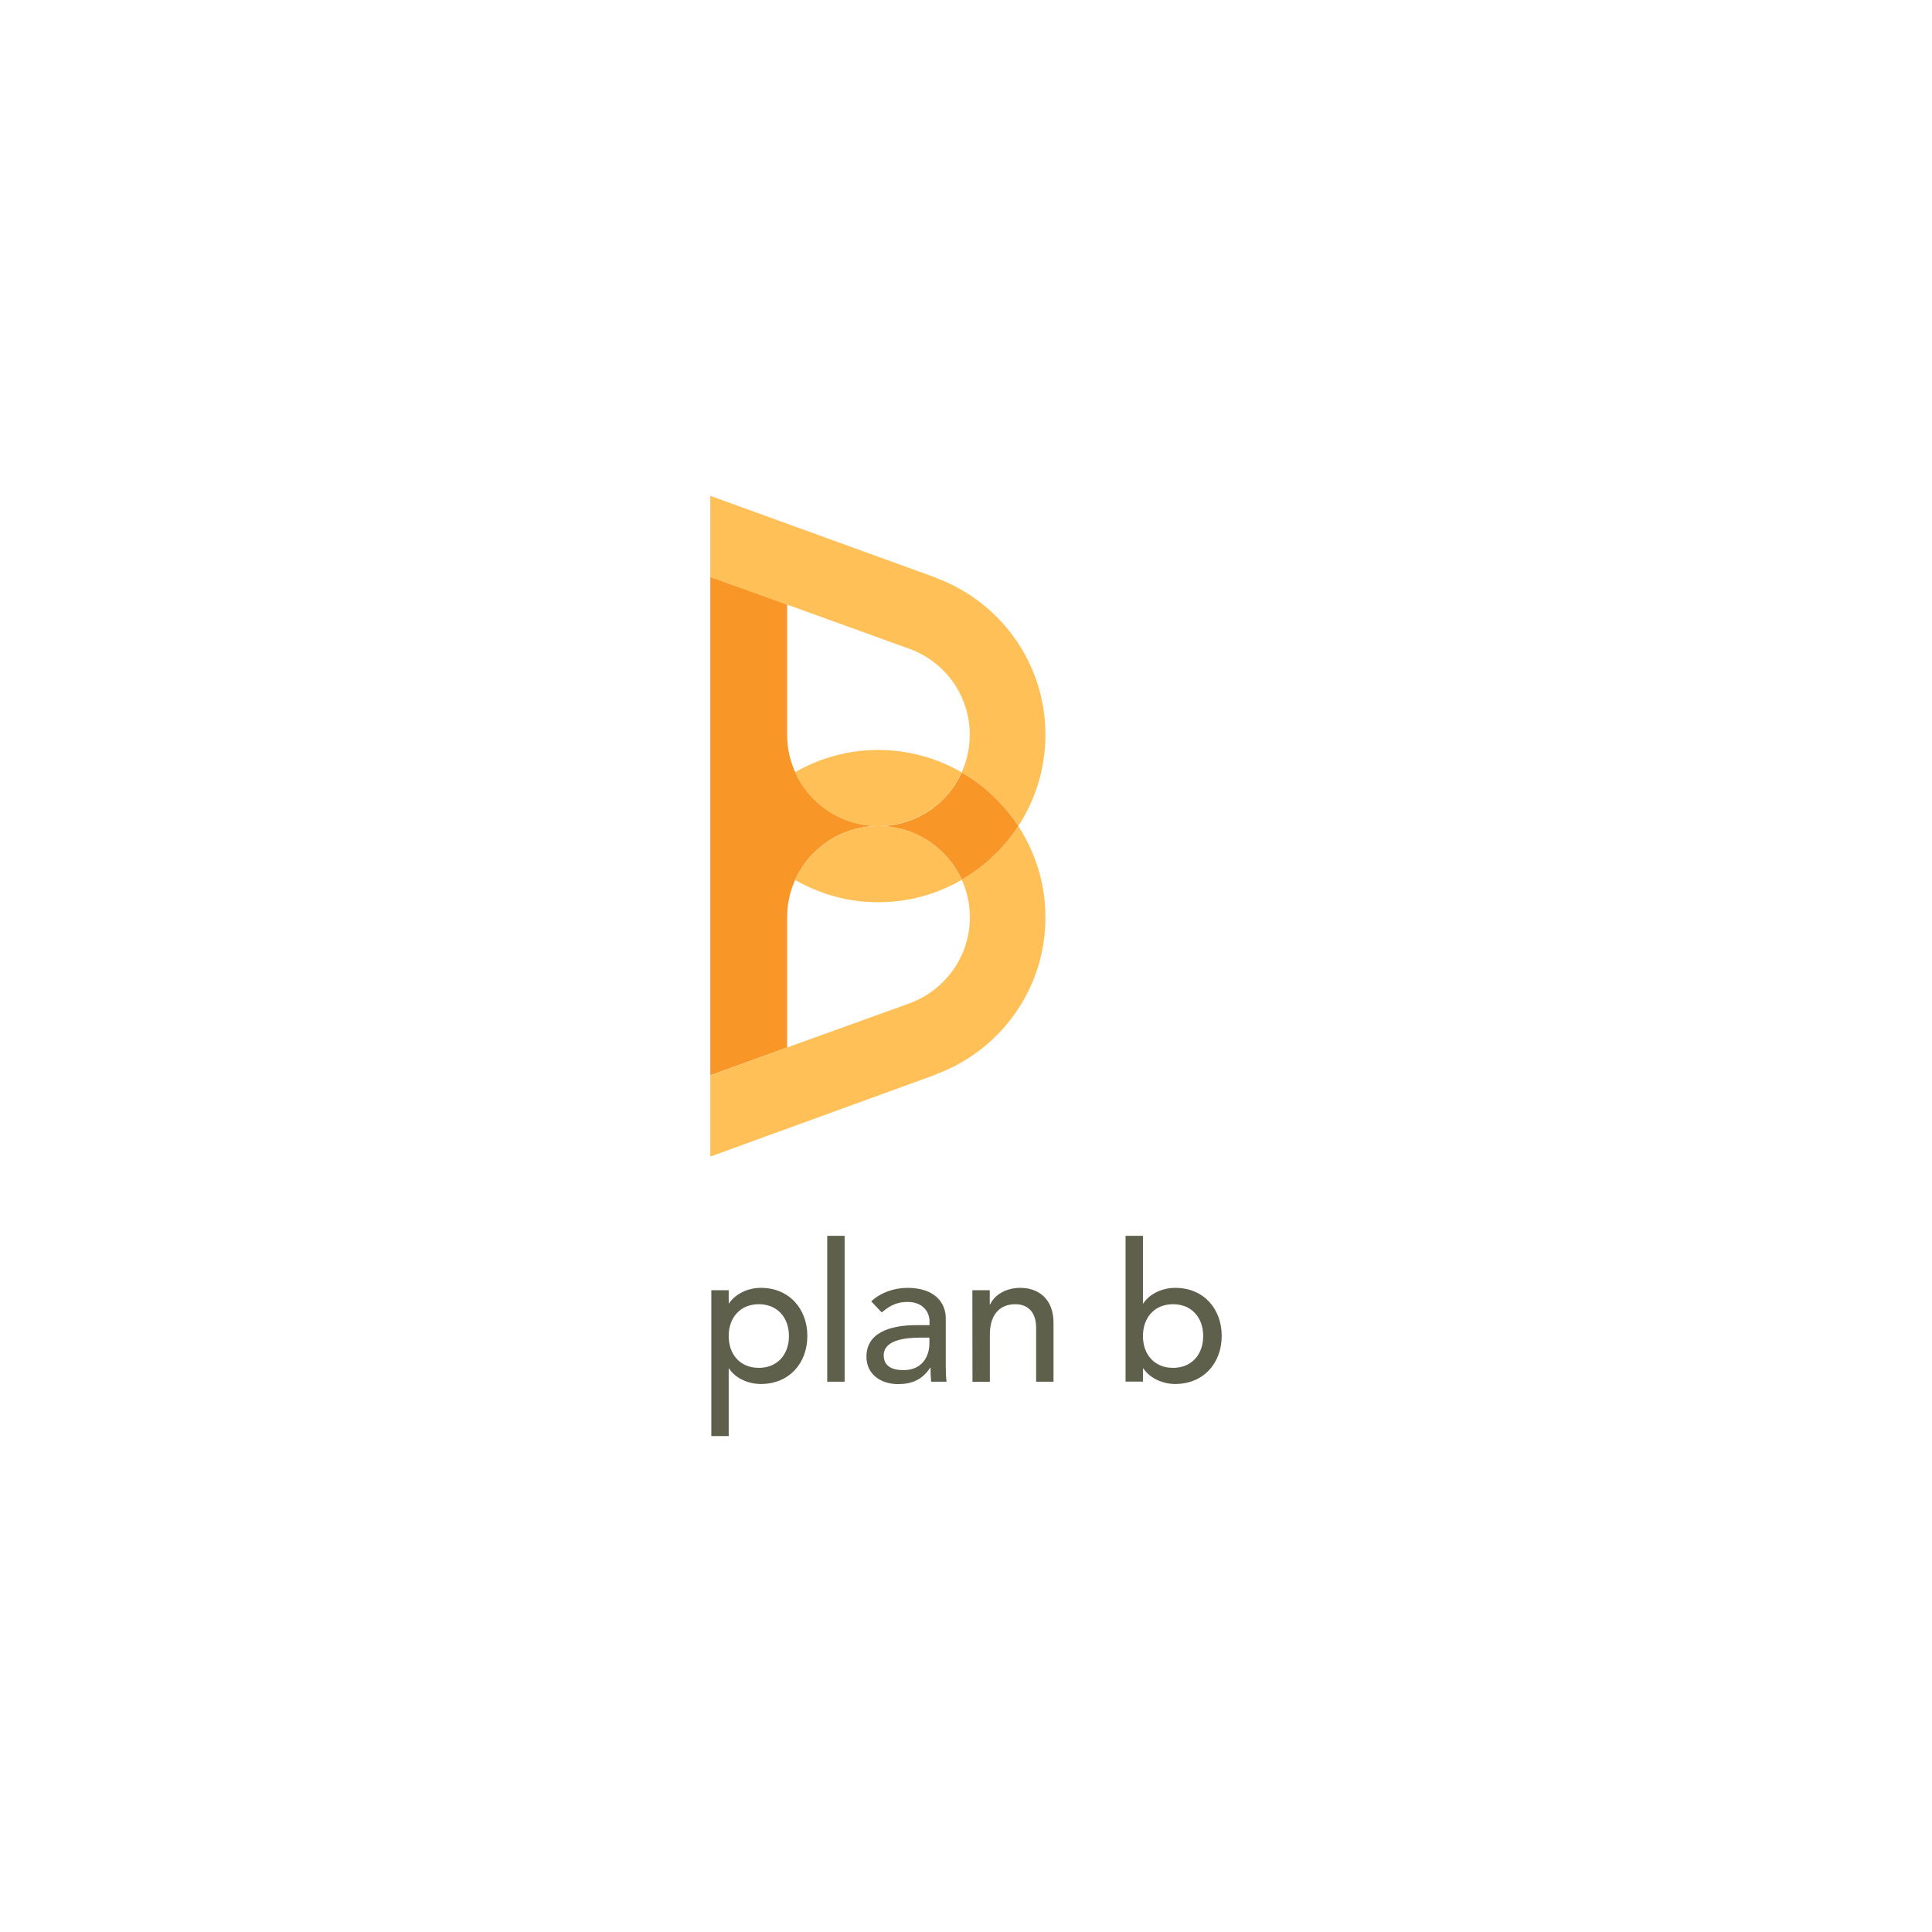 <?xml version="1.0" encoding="utf-8"?>
<!-- Generator: Adobe Illustrator 25.0.1, SVG Export Plug-In . SVG Version: 6.00 Build 0)  -->
<svg version="1.1" id="Layer_1" xmlns="http://www.w3.org/2000/svg" xmlns:xlink="http://www.w3.org/1999/xlink" x="0px" y="0px"
	 viewBox="0 0 170 170" style="enable-background:new 0 0 170 170;" xml:space="preserve">
<style type="text/css">
	.st0{fill:#F89728;}
	.st1{fill:none;}
	.st2{fill:#FEC057;}
	.st3{fill:#5F604B;}
</style>
<g>
	<g>
		<path class="st0" d="M84.63,67.97c-1.25,2.75-3.99,4.66-7.18,4.72c3.19,0.06,5.93,1.98,7.18,4.72c2.01-1.16,3.71-2.78,4.98-4.72
			C88.34,70.75,86.64,69.13,84.63,67.97z"/>
		<path class="st0" d="M69.26,92.17L69.26,92.17c0,0,0-11.42,0-11.45c0-4.39,3.53-7.96,7.9-8.04c-4.37-0.08-7.9-3.65-7.9-8.04
			c0-0.03,0-11.45,0-11.45l0,0l0,0l-6.76-2.43v43.86L69.26,92.17L69.26,92.17z"/>
	</g>
	<path class="st1" d="M84.63,67.97c-1.25,2.75-3.99,4.66-7.18,4.72c3.19,0.06,5.93,1.98,7.18,4.72c2.01-1.16,3.71-2.78,4.98-4.72
		C88.34,70.75,86.64,69.13,84.63,67.97z"/>
	<line class="st1" x1="69.26" y1="92.17" x2="69.26" y2="92.17"/>
	<g>
		<path class="st2" d="M84.63,77.41c0.46,1.01,0.71,2.13,0.71,3.31c0,3.45-2.18,6.38-5.23,7.53l-0.01,0.01l-10.84,3.91l0,0
			l-6.76,2.46v7.14l19.88-7.23v-0.02c5.61-2.08,9.61-7.46,9.61-13.79c0-2.97-0.88-5.73-2.39-8.04
			C88.34,74.62,86.64,76.25,84.63,77.41z"/>
		<path class="st2" d="M80.1,57.12c3.06,1.14,5.23,4.08,5.23,7.53c0,1.19-0.26,2.3-0.71,3.32c2.01,1.16,3.71,2.78,4.98,4.72
			c1.51-2.31,2.39-5.07,2.39-8.04c0-6.33-4-11.71-9.61-13.79v-0.02L62.5,43.63v7.14l6.76,2.43l0,0l10.84,3.92L80.1,57.12z"/>
		<path class="st2" d="M77.45,72.68L77.45,72.68c3.19-0.06,5.93-1.98,7.17-4.72c-2.16-1.25-4.68-1.97-7.36-1.97
			c-2.66,0-5.14,0.72-7.29,1.95l-0.01,0.01c1.25,2.75,3.99,4.68,7.19,4.74l0,0c-3.2,0.06-5.94,1.99-7.18,4.74l0.01,0.01
			c2.15,1.23,4.63,1.95,7.29,1.95c2.68,0,5.19-0.72,7.36-1.97C83.38,74.67,80.64,72.75,77.45,72.68z"/>
	</g>
	<g>
		<path class="st3" d="M62.59,113.53h1.53v1.15h0.03c0.6-0.87,1.71-1.36,2.8-1.36c2.49,0,4.09,1.85,4.09,4.23
			c0,2.41-1.61,4.23-4.09,4.23c-1.15,0-2.26-0.53-2.8-1.36h-0.03v5.94h-1.53V113.53z M64.12,117.56c0,1.64,1.02,2.8,2.65,2.8
			c1.63,0,2.65-1.17,2.65-2.8s-1.02-2.8-2.65-2.8S64.12,115.93,64.12,117.56z"/>
		<path class="st3" d="M72.79,108.74h1.53v12.84h-1.53V108.74z"/>
		<path class="st3" d="M76.66,114.51c0.85-0.8,2.07-1.19,3.19-1.19c2.38,0,3.37,1.29,3.37,2.68v4.12c0,0.56,0.01,1.03,0.07,1.46
			h-1.36c-0.04-0.41-0.05-0.81-0.05-1.22h-0.04c-0.68,1.03-1.59,1.43-2.82,1.43c-1.5,0-2.78-0.85-2.78-2.41
			c0-2.07,1.99-2.78,4.43-2.78h1.12v-0.34c0-0.83-0.61-1.7-1.92-1.7c-1.17,0-1.73,0.49-2.29,0.92L76.66,114.51z M80.97,117.7
			c-1.45,0-3.21,0.26-3.21,1.55c0,0.92,0.67,1.31,1.73,1.31c1.7,0,2.29-1.26,2.29-2.35v-0.51C81.79,117.7,80.97,117.7,80.97,117.7z"
			/>
		<path class="st3" d="M85.56,113.53h1.53v1.24h0.04c0.39-0.85,1.41-1.45,2.65-1.45c1.56,0,2.92,0.94,2.92,3.07v5.19h-1.53v-4.75
			c0-1.51-0.86-2.07-1.83-2.07c-1.28,0-2.24,0.81-2.24,2.68v4.15h-1.53L85.56,113.53L85.56,113.53z"/>
		<path class="st3" d="M99.04,108.74h1.53v5.94h0.04c0.54-0.83,1.65-1.36,2.8-1.36c2.48,0,4.09,1.82,4.09,4.23
			c0,2.38-1.59,4.23-4.09,4.23c-1.09,0-2.21-0.49-2.8-1.36h-0.04v1.15h-1.53V108.74z M105.87,117.56c0-1.63-1.02-2.8-2.65-2.8
			s-2.65,1.17-2.65,2.8c0,1.64,1.02,2.8,2.65,2.8S105.87,119.19,105.87,117.56z"/>
	</g>
</g>
</svg>

